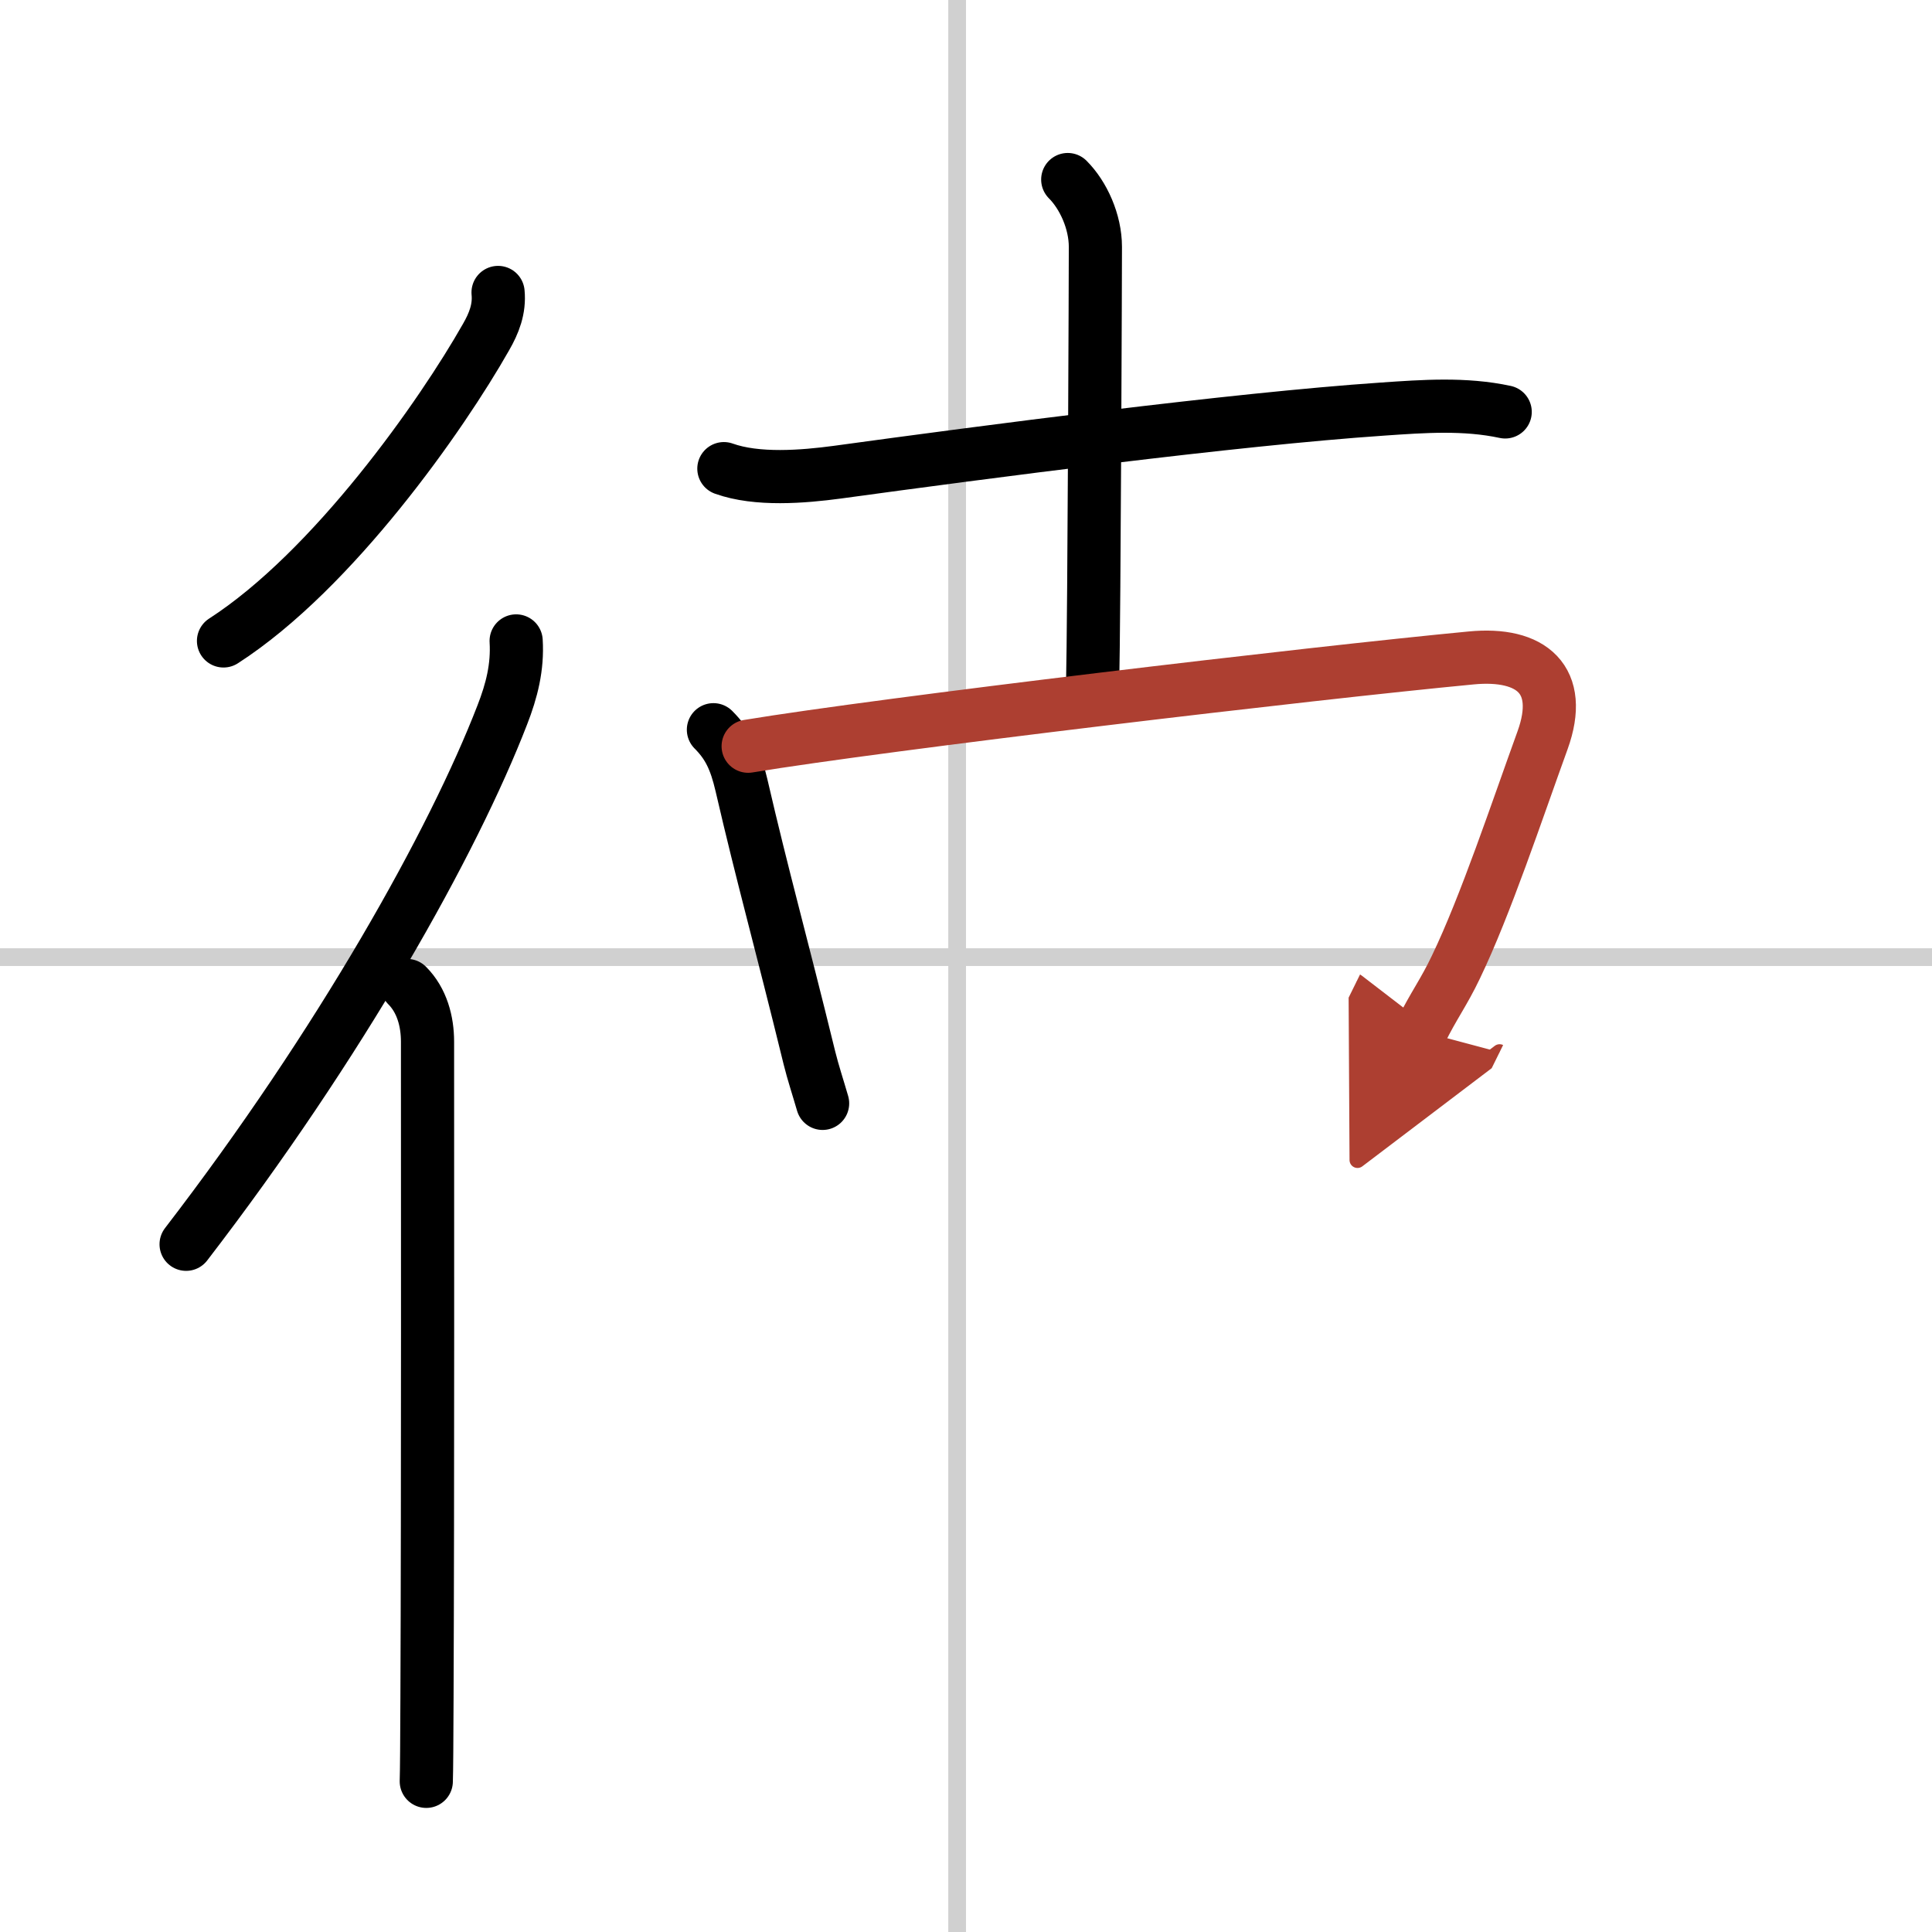 <svg width="400" height="400" viewBox="0 0 109 109" xmlns="http://www.w3.org/2000/svg"><defs><marker id="a" markerWidth="4" orient="auto" refX="1" refY="5" viewBox="0 0 10 10"><polyline points="0 0 10 5 0 10 1 5" fill="#ad3f31" stroke="#ad3f31"/></marker></defs><g fill="none" stroke="#000" stroke-linecap="round" stroke-linejoin="round" stroke-width="3"><rect width="100%" height="100%" fill="#fff" stroke="#fff"/><line x1="54" x2="54" y2="109" stroke="#d0d0d0" stroke-width="1"/><line x2="109" y1="54" y2="54" stroke="#d0d0d0" stroke-width="1"/><path d="m28.1 16.5c0.09 0.93-0.23 1.74-0.68 2.52-2.48 4.38-8.61 13.14-14.81 17.14"/><path d="M29.12,36.16c0.09,1.48-0.25,2.81-0.78,4.17C25.57,47.5,19.2,58.89,10.5,70.2"/><path d="m22.97 55.6c0.84 0.84 1.15 2.03 1.15 3.17 0 5.86 0.02 25.77-0.03 36.98-0.01 2.45-0.02 4.17-0.04 4.75"/><path d="m40.84 26.44c1.87 0.67 4.46 0.46 6.4 0.2 8.32-1.14 22.38-2.99 30.76-3.56 2.31-0.16 4.64-0.33 6.92 0.16"/><path d="m60.24 10.13c0.88 0.88 1.56 2.37 1.56 3.8 0 0.75-0.06 20.27-0.16 24.95"/><path d="m40.25 41.17c0.85 0.85 1.25 1.71 1.58 3.12 1.23 5.32 2.17 8.59 3.84 15.41 0.2 0.81 0.48 1.65 0.74 2.55"/><path d="m42.21 42.1c7.69-1.27 31.74-4.12 40.79-4.98 3.41-0.33 5.26 1.23 4.03 4.64-1.45 4-3.22 9.33-4.89 12.8-0.68 1.43-1.26 2.18-1.97 3.62" marker-end="url(#a)" stroke="#ad3f31"/></g></svg>
